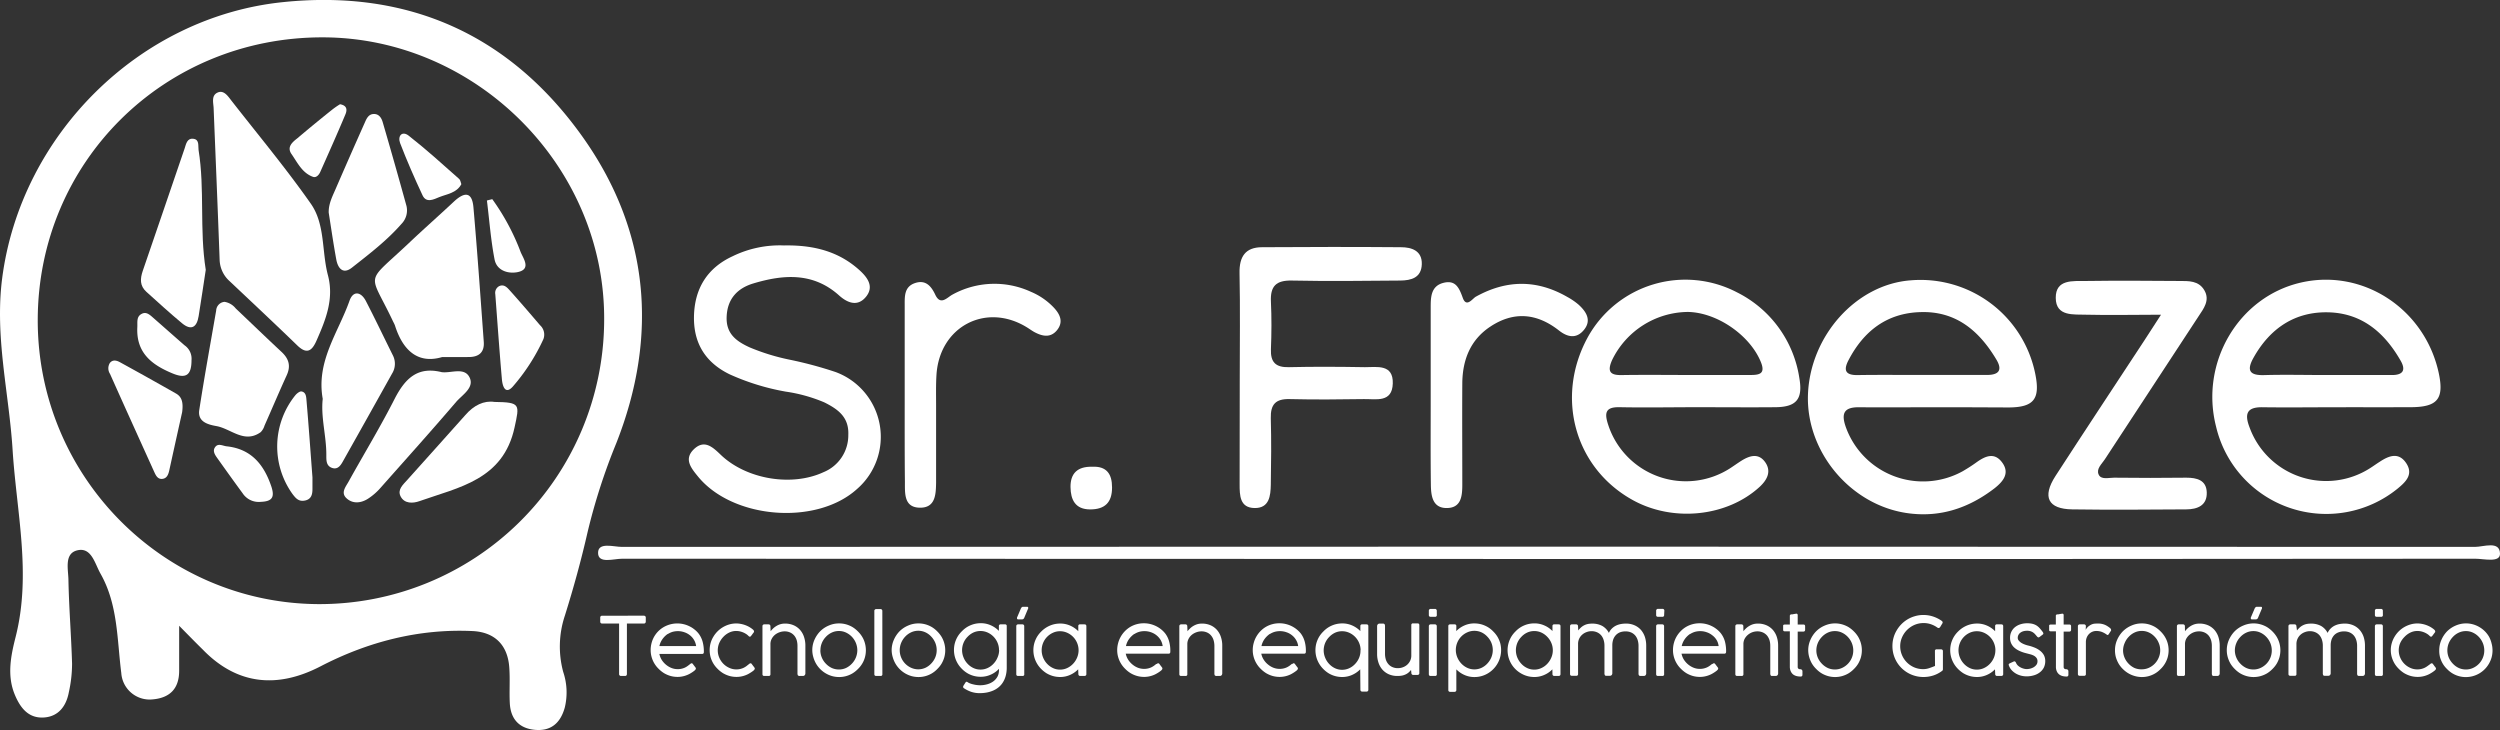 <svg xmlns="http://www.w3.org/2000/svg" viewBox="0 0 578.95 169.05"><rect x="0" y="0" width="578.95" height="169.05" fill="#333333" stroke="none"/><defs><style>.cls-1{fill:#fff;}</style></defs><g id="Capa_2" data-name="Capa 2"><g id="Capa_1-2" data-name="Capa 1"><path class="cls-1" d="M41.49,144.92c0,4.4,0,7.41,0,10.42,0,4.11-2.13,6.27-6.11,6.62a6.58,6.58,0,0,1-7.29-6.08c-1-7.83-.76-15.9-4.83-23.06-1.31-2.31-2.08-6.2-5.41-5.36-3.07.79-2,4.52-2,7,.13,6.44.66,12.88.84,19.32a30.8,30.8,0,0,1-.75,6.54c-.59,3.15-2.35,5.58-5.69,5.83-3.58.27-5.5-2.12-6.8-5.22-1.91-4.53-.9-9.2.17-13.44,3.69-14.57.21-28.86-.7-43.27C2.1,91-1.26,78,.51,64.39,4.83,31.25,32.25,3.91,65.55.49c29-3,52.41,7.54,69.18,30.94,15.65,21.85,17.84,46.19,8,71.18a140.58,140.58,0,0,0-6.62,20.46c-1.5,6.6-3.29,13.1-5.31,19.54a22.58,22.58,0,0,0-.37,13,14.84,14.84,0,0,1,.36,8.25c-1,3.59-3.22,5.56-7.08,5.14-3.63-.4-5.47-2.63-5.65-6.18-.14-2.78.09-5.59-.13-8.36-.4-5.14-3.4-8.08-8.52-8.32-12.48-.57-24.27,2.51-35.2,8.18-10,5.18-19.29,4.28-27.19-3.83C45.5,149,44,147.47,41.49,144.92ZM8.74,74.09c-.05,36.2,29.07,65.56,64.88,65.81a65.92,65.92,0,0,0,66.29-65.5c.39-35.72-29.56-65.69-65.13-65.75C38,8.58,8.8,37.5,8.74,74.09Z"></path><path class="cls-1" d="M393.15,94.3c-6,0-12,.12-18,0-3.31-.09-3.65,1.23-2.75,4a18.92,18.92,0,0,0,28.31,10.11c.86-.56,1.69-1.16,2.56-1.71,1.89-1.18,3.94-1.84,5.48.29s.52,4.13-1.28,5.78c-7.52,6.88-19.92,8.2-29.26,3.09-13.49-7.39-18.09-23.79-10.57-37.66a25.83,25.83,0,0,1,34.61-10.5,26.61,26.61,0,0,1,14.45,19.9c.82,4.77-.63,6.63-5.44,6.7C405.19,94.36,399.17,94.3,393.15,94.3ZM390,86.84c5.13,0,10.25,0,15.38,0,2.1,0,3.5-.29,2.4-3-2.5-6.17-10.09-11.47-16.89-11.6a19.71,19.71,0,0,0-17.56,11.14c-1.08,2.46-.66,3.53,2.16,3.48C380.33,86.78,385.16,86.83,390,86.84Z"></path><path class="cls-1" d="M448.4,94.31c-6,0-12,.06-18,0-3.41,0-4,1.48-3,4.44a19,19,0,0,0,27.1,10.39,38.42,38.42,0,0,0,3.32-2.15c2-1.41,4.06-2.26,5.8.06,1.89,2.51.29,4.42-1.69,6-5.95,4.59-12.61,6.85-20.16,5.79-13.22-1.84-23.58-14.22-23.08-27.5.52-13.63,11.19-25.49,23.79-26.42a27.1,27.1,0,0,1,28.87,21.78c1.14,5.71-.36,7.62-6.15,7.66C459.55,94.34,454,94.3,448.4,94.31Zm-3.25-7.48c5,0,10,0,15,0,2.74,0,3.59-1.12,2.23-3.46C458.4,76.65,453,72,444.72,72.28c-7.76.23-13.11,4.37-16.63,11.11-1.24,2.36-.74,3.52,2.12,3.47C435.19,86.78,440.17,86.84,445.15,86.83Z"></path><path class="cls-1" d="M541.57,94.31c-5.86,0-11.73.08-17.6,0-3.75-.07-4.2,1.62-3,4.71a18.87,18.87,0,0,0,27.92,9.38c.74-.47,1.47-1,2.2-1.46,2.13-1.41,4.4-2.3,6.14.32s-.14,4.37-2,5.9A26.21,26.21,0,0,1,513.2,98.8c-3.78-14.78,5.14-30,19.59-33.35s28.85,6.14,32,21.06c1.22,5.87-.32,7.75-6.44,7.79C552.73,94.32,547.15,94.3,541.57,94.31Zm-3-7.46v0c5.13,0,10.25,0,15.38,0,2.45,0,3.28-1.06,2-3.3-3.7-6.48-8.91-11-16.67-11.22S525.69,76,521.86,82.86c-1.75,3.13-.7,4.13,2.65,4C529.19,86.73,533.88,86.85,538.57,86.85Z"></path><path class="cls-1" d="M358.2,129.45q-107.05,0-214.12-.06c-2,0-5.57,1.23-5.58-1.35s3.58-1.39,5.52-1.39q214.56-.11,429.13,0c2,0,5.73-1.49,5.8,1.55.06,2.19-3.72,1.19-5.74,1.19Q465.71,129.49,358.2,129.45Z"></path><path class="cls-1" d="M181.54,56.84c6.92-.13,12.76,1.39,17.59,5.81,1.84,1.69,3.32,3.78,1.39,6.11s-4.27,1.39-6.18-.32c-6-5.41-12.9-4.9-19.89-2.8-3.6,1.08-6,3.5-6.17,7.66-.19,4,2.25,5.74,5.36,7.16a49.61,49.61,0,0,0,9.24,2.84,91.12,91.12,0,0,1,10.61,2.85,16,16,0,0,1,4.93,27.14c-9.43,8.48-28.81,6.91-36.83-3-1.52-1.87-3.22-3.91-1-6.16,2.49-2.49,4.45-.6,6.35,1.22,5.9,5.63,16.38,7.42,23.76,4a9.21,9.21,0,0,0,5.75-8.61c.19-4.2-2.45-6-5.58-7.57A36,36,0,0,0,182,90.7a54.3,54.3,0,0,1-13-4c-5.65-2.74-8.39-7.23-8.29-13.36.11-6.42,3-11.25,8.95-14A24.89,24.89,0,0,1,181.54,56.84Z"></path><path class="cls-1" d="M287.1,87.92c0-8.23.12-16.45-.05-24.67-.08-3.83,1.37-6,5.23-6,10.72-.07,21.44-.09,32.15,0,2.44,0,4.92.78,4.83,3.93s-2.46,3.77-5,3.79c-8.37.07-16.74.18-25.11,0-3.66-.07-5,1.31-4.83,4.91s.15,7.34,0,11c-.11,3,1.09,4.22,4.15,4.15,5.87-.14,11.74-.1,17.62,0,2.81,0,6.58-.76,6.45,3.77s-3.89,3.57-6.69,3.62c-5.73.09-11.46.14-17.18,0-3.26-.09-4.46,1.23-4.38,4.42.14,5.14.09,10.28,0,15.42-.05,2.55-.33,5.44-3.76,5.39s-3.46-2.94-3.46-5.52Z"></path><path class="cls-1" d="M500.45,72.88c-6.26,0-11.78.14-17.28,0-2.92-.11-7.07.5-7.1-3.89s4-3.88,7-3.92c7.19-.1,14.38-.06,21.57,0,2.2,0,4.54-.11,5.86,2.18s-.16,4.19-1.36,6q-10.86,16.56-21.71,33.13c-.7,1.07-2,2.16-1.44,3.48s2.36.75,3.59.76c5.58.08,11.16.06,16.73,0,2.43,0,4.63.55,4.73,3.39.11,3.06-2.17,3.94-4.75,3.95-8.8.06-17.61.13-26.41,0-5.61-.08-7-2.88-3.88-7.72,6.78-10.46,13.67-20.86,20.51-31.28C497.71,77.15,498.87,75.33,500.45,72.88Z"></path><path class="cls-1" d="M331.32,91.53c0-6.74,0-13.49,0-20.24,0-2.36,0-5,2.88-5.77s3.71,1.13,4.55,3.46,2.24.18,3-.26c7.18-4,14.26-4,21.34.12a14.89,14.89,0,0,1,2.52,1.75c1.75,1.61,3,3.57,1.23,5.77s-3.87,1.71-5.81.18c-5.09-4-10.43-4.51-15.86-.93-4.69,3.08-6.5,7.78-6.53,13.22-.05,7.78,0,15.55,0,23.33,0,2.6-.19,5.45-3.56,5.49s-3.69-2.89-3.72-5.43C331.27,105.32,331.33,98.43,331.32,91.53Z"></path><path class="cls-1" d="M209.51,91.9c0-7,0-14.08,0-21.12,0-2.06-.15-4.33,2.31-5.2s3.79.58,4.77,2.67c1.21,2.58,2.73.66,3.93,0a20.17,20.17,0,0,1,18.23-.67,15.51,15.51,0,0,1,5.38,3.75c1.42,1.55,2.14,3.28.67,5.11s-3.34,1.47-5.17.51c-.64-.34-1.23-.79-1.86-1.17-9.45-5.79-20.19-.17-20.9,11-.15,2.34-.09,4.69-.09,7,0,6,0,12,0,18-.05,2.65-.11,5.86-3.79,5.79s-3.42-3.32-3.43-6C209.49,105.1,209.51,98.5,209.51,91.9Z"></path><path class="cls-1" d="M252.94,108.09c3.25-.16,4.6,1.58,4.59,4.81,0,3.45-1.65,5.08-5.09,5.07s-4.49-2.25-4.53-5.16C247.87,109.59,249.56,108,252.94,108.09Z"></path><path class="cls-1" d="M49.47,25c-.07-1.27-.55-2.87.89-3.55s2.4.78,3.15,1.75c6.24,8,12.71,15.75,18.49,24,3.33,4.77,2.48,11,3.94,16.53s-.52,10.34-2.66,15.19c-1.09,2.48-2.32,3.16-4.51,1-5.16-5-10.4-9.9-15.62-14.83a6.89,6.89,0,0,1-2.29-5C50.43,48.37,49.94,36.67,49.47,25Z"></path><path class="cls-1" d="M102.39,82.69c-5.56,1.65-9.09-1.48-10.93-7.33a6.48,6.48,0,0,0-.38-.8c-5.64-12-6.79-8.43,3.62-18.28,3.41-3.23,6.94-6.34,10.37-9.55,2.33-2.19,4.24-2.55,4.57,1.3.91,10.37,1.63,20.75,2.39,31.13.18,2.41-1.11,3.51-3.43,3.52C106.84,82.7,105.07,82.69,102.39,82.69Z"></path><path class="cls-1" d="M52,69.9a4.17,4.17,0,0,1,2.59,1.53c3.51,3.33,7,6.7,10.54,10,1.74,1.59,2.28,3.26,1.27,5.47-1.77,3.87-3.42,7.79-5.15,11.68a3.6,3.6,0,0,1-.88,1.5c-3.79,2.71-6.84-.78-10.22-1.4-1.89-.34-4.45-.94-4-3.75,1.18-7.68,2.58-15.32,3.91-23A2.12,2.12,0,0,1,52,69.9Z"></path><path class="cls-1" d="M74.74,92.37c-1.57-8.69,3.6-15.36,6.2-22.72.85-2.41,2.66-2.11,3.79.06,2.16,4.17,4.17,8.41,6.27,12.62a4.29,4.29,0,0,1-.22,4.21q-5.57,10-11.2,20c-.55,1-1.22,2.3-2.65,1.83s-1.36-1.81-1.36-3C75.59,100.93,74.26,96.62,74.74,92.37Z"></path><path class="cls-1" d="M76.12,49.23c-.05-2.18,1-4,1.78-5.88q3.24-7.47,6.55-14.89c.41-.93.84-2,2.06-2.06s1.83.9,2.11,1.87Q91.46,38,94.14,47.72A4.46,4.46,0,0,1,93,51.82c-3.39,3.88-7.48,7-11.51,10.17-2.06,1.62-3.25.14-3.62-1.93C77.21,56.47,76.69,52.84,76.12,49.23Z"></path><path class="cls-1" d="M47.65,62.49C47.12,66,46.58,69.6,46,73.21c-.41,2.57-1.7,3.44-3.87,1.63-2.81-2.34-5.52-4.81-8.24-7.27-1.52-1.37-1.46-3-.83-4.84,3.25-9.42,6.44-18.86,9.67-28.28.36-1.06.56-2.55,2.13-2.3,1.33.22,1,1.6,1.12,2.56C47.46,43.87,46.16,53.17,47.65,62.49Z"></path><path class="cls-1" d="M102.27,86.18c2.15.3,5.22-1.22,6.45,1.18s-1.67,4.07-3.1,5.73C99.9,99.78,94,106.34,88.18,112.91a13.82,13.82,0,0,1-3,2.61c-1.59,1-3.47,1.21-4.92-.12s-.14-2.72.54-4c3.56-6.41,7.38-12.69,10.69-19.23C93.86,87.65,96.72,84.8,102.27,86.18Z"></path><path class="cls-1" d="M114.51,93.08c6.07.08,5.81.55,4.66,5.87-2.62,12.17-12.88,13.87-22.08,17.12-1.41.5-3.43.64-4.32-1.12-.8-1.58.59-2.72,1.53-3.79,4.46-5,9-10,13.43-15C109.72,93.84,112.08,92.71,114.51,93.08Z"></path><path class="cls-1" d="M42.18,95.46c-.87,3.89-1.94,8.73-3,13.56-.2.85-.53,1.77-1.58,1.88s-1.49-.75-1.86-1.56c-3.43-7.58-6.87-15.15-10.26-22.75a2.35,2.35,0,0,1-.06-2.5c.66-.88,1.59-.63,2.37-.2q6.53,3.58,13,7.26C42,91.86,42.51,93,42.18,95.46Z"></path><path class="cls-1" d="M114.7,68.13a1.78,1.78,0,0,1,.85-1.84c1.19-.59,1.94.34,2.6,1.07,2.34,2.61,4.62,5.27,6.9,7.94a2.94,2.94,0,0,1,.79,3.24,45.7,45.7,0,0,1-7.1,11c-1.81,2-2.39-.31-2.51-1.72C115.67,81.43,115.22,75,114.7,68.13Z"></path><path class="cls-1" d="M72.36,110.56c0,.63,0,1.66,0,2.68,0,1.22-.24,2.36-1.71,2.67s-2.14-.5-2.9-1.49a18.86,18.86,0,0,1,.68-22.93c.34-.4,1-.9,1.37-.84,1.09.17,1.11,1.28,1.18,2.08C71.48,98.54,71.89,104.35,72.36,110.56Z"></path><path class="cls-1" d="M44.35,83.41c0,3.56-1.33,4.38-4.55,3-4.78-2-8.28-4.8-8-10.61.07-1.18-.26-2.45,1-3.11,1.09-.59,1.92.24,2.69.91,2.42,2.12,4.82,4.25,7.24,6.36A3.77,3.77,0,0,1,44.35,83.41Z"></path><path class="cls-1" d="M106.84,42.65c-1.1,2.06-3.3,2.27-5.12,3-1.28.53-3,1.44-3.87-.42-1.87-4-3.62-8-5.19-12.08-.62-1.64.43-2.95,2-1.72,4,3.13,7.81,6.59,11.66,10C106.62,41.67,106.67,42.2,106.84,42.65Z"></path><path class="cls-1" d="M78.74,24.14c1.74.3,1.65,1.41,1.24,2.37C78.1,31,76.13,35.4,74.16,39.83c-.3.68-.94,1.4-1.69,1.12-2.52-.91-3.6-3.33-5-5.33C66.39,34,67.74,32.9,68.89,32q4-3.39,8.17-6.71A18.3,18.3,0,0,1,78.74,24.14Z"></path><path class="cls-1" d="M60.33,116.22a4.45,4.45,0,0,1-4.15-2c-2-2.72-3.94-5.43-5.88-8.16-.51-.71-1.08-1.58-.55-2.41.71-1.14,1.79-.39,2.76-.29,5.69.61,8.62,4.25,10.32,9.28C63.68,115.2,63,116.13,60.33,116.22Z"></path><path class="cls-1" d="M114,46.12a52.27,52.27,0,0,1,6.53,12.14c.56,1.48,2.51,3.92-.37,4.69-2.08.55-5.08-.05-5.63-2.88-.87-4.49-1.2-9.09-1.77-13.64Z"></path><path class="cls-1" d="M149.09,142.58a.48.48,0,0,1,.31.1.4.4,0,0,1,.15.31v.95a.46.46,0,0,1-.11.32.4.4,0,0,1-.35.14h-3.91v11.71a.48.48,0,0,1-.11.3.39.39,0,0,1-.32.13h-.95a.44.44,0,0,1-.3-.12.4.4,0,0,1-.13-.31V144.4h-3.93a.45.45,0,0,1-.31-.11.43.43,0,0,1-.13-.35V143a.35.35,0,0,1,.13-.3.41.41,0,0,1,.31-.11Z"></path><path class="cls-1" d="M159.79,153.8l.19-.14a.36.36,0,0,1,.2-.06.33.33,0,0,1,.27.17l.31.41.19.25.11.15a.42.42,0,0,1,.08.12.32.32,0,0,1,0,.14.42.42,0,0,1-.08.22,1.82,1.82,0,0,1-.28.28,7.76,7.76,0,0,1-.84.57,5.22,5.22,0,0,1-.92.45,5.59,5.59,0,0,1-1,.29,5.75,5.75,0,0,1-1.12.11,6.21,6.21,0,0,1-1.62-.22,6.39,6.39,0,0,1-1.47-.63,6.66,6.66,0,0,1-1.26-1,5.94,5.94,0,0,1-1-1.25,6,6,0,0,1-.64-1.47,5.89,5.89,0,0,1-.23-1.63,6.36,6.36,0,0,1,.21-1.64,6,6,0,0,1,2.79-3.69,6.43,6.43,0,0,1,1.5-.63,6.29,6.29,0,0,1,1.7-.22,6.08,6.08,0,0,1,1.4.16,6.18,6.18,0,0,1,1.33.47,5.75,5.75,0,0,1,1.2.75,5.48,5.48,0,0,1,1,1,5.54,5.54,0,0,1,.9,1.84A8.61,8.61,0,0,1,163,151c0,.29-.14.44-.41.44H152.7a4.21,4.21,0,0,0,.55,1.39,4.94,4.94,0,0,0,1,1.12,4.64,4.64,0,0,0,1.25.74,3.85,3.85,0,0,0,1.42.27,3.93,3.93,0,0,0,.94-.1,4.24,4.24,0,0,0,.76-.26,3.9,3.9,0,0,0,.63-.38c.2-.14.38-.29.57-.44Zm-5.15-7a4.88,4.88,0,0,0-1.23,1.21,4.32,4.32,0,0,0-.71,1.61h8.51a3.75,3.75,0,0,0-.49-1.42,3.83,3.83,0,0,0-.95-1.09,4.19,4.19,0,0,0-1.3-.7,4.4,4.4,0,0,0-1.49-.25,4.57,4.57,0,0,0-1.21.16A4.47,4.47,0,0,0,154.64,146.84Z"></path><path class="cls-1" d="M173.41,153.82l.15-.12a.38.38,0,0,1,.17-.08.25.25,0,0,1,.17,0,.32.32,0,0,1,.19.15c.12.17.23.3.3.41l.2.25a1.49,1.49,0,0,0,.11.15,1.09,1.09,0,0,1,.08.15.25.25,0,0,1,0,.17.46.46,0,0,1-.1.2,1.34,1.34,0,0,1-.24.24,7.88,7.88,0,0,1-.85.57,5.13,5.13,0,0,1-.91.45,5.59,5.59,0,0,1-1,.29,5.85,5.85,0,0,1-1.13.11,6.21,6.21,0,0,1-1.62-.22,6.39,6.39,0,0,1-1.47-.63,6.66,6.66,0,0,1-1.26-1,6.29,6.29,0,0,1-1-1.25,6,6,0,0,1-.64-1.47,6.15,6.15,0,0,1,0-3.26,5.7,5.7,0,0,1,.64-1.47,6.3,6.3,0,0,1,2.24-2.23,6.39,6.39,0,0,1,1.47-.63,5.81,5.81,0,0,1,1.62-.22,5.33,5.33,0,0,1,1,.1,6.31,6.31,0,0,1,1.92.68,6.42,6.42,0,0,1,.77.51l.15.13a.71.71,0,0,1,.15.15.5.5,0,0,1,.08.2.34.34,0,0,1,0,.23l-.68.91c-.17.21-.35.21-.57,0a3,3,0,0,0-.58-.48,4.75,4.75,0,0,0-.71-.37,5,5,0,0,0-.78-.24,4.32,4.32,0,0,0-.79-.08,3.7,3.7,0,0,0-1.6.36,4.55,4.55,0,0,0-1.37,1,4.84,4.84,0,0,0-.95,1.42,4.3,4.3,0,0,0,0,3.4,4.58,4.58,0,0,0,.94,1.41,4.49,4.49,0,0,0,1.37.95,3.81,3.81,0,0,0,1.61.36,3.87,3.87,0,0,0,.94-.1,4,4,0,0,0,.76-.26,4.5,4.5,0,0,0,.64-.38Z"></path><path class="cls-1" d="M178.46,146.18a7.07,7.07,0,0,1,.59-.65,4.64,4.64,0,0,1,.74-.56,4.2,4.2,0,0,1,.91-.41,3.84,3.84,0,0,1,1.12-.15,4.86,4.86,0,0,1,2,.4,4.29,4.29,0,0,1,1.48,1.09,4.58,4.58,0,0,1,.9,1.62,6.21,6.21,0,0,1,.31,2v6.38a.65.65,0,0,1-.17.48.57.57,0,0,1-.42.16h-.69a.56.56,0,0,1-.45-.14.91.91,0,0,1-.1-.47v-6.41a4.68,4.68,0,0,0-.15-1.16,3.15,3.15,0,0,0-.51-1.06,2.68,2.68,0,0,0-.94-.78,3.06,3.06,0,0,0-1.43-.31,3.66,3.66,0,0,0-2.15.77,3,3,0,0,0-.77.93,2.52,2.52,0,0,0-.31,1.27v6.95a.37.37,0,0,1-.41.41h-1c-.3,0-.44-.14-.44-.41V145a.41.41,0,0,1,.12-.3.44.44,0,0,1,.29-.11h1a.41.41,0,0,1,.31.12.4.4,0,0,1,.12.29Z"></path><path class="cls-1" d="M188.11,150.59a5.89,5.89,0,0,1,.49-2.4,6.67,6.67,0,0,1,1.34-2,6.18,6.18,0,0,1,2-1.33,5.83,5.83,0,0,1,2.38-.49,5.94,5.94,0,0,1,1.63.22,6.39,6.39,0,0,1,1.47.63,6.54,6.54,0,0,1,1.25,1,6.22,6.22,0,0,1,1,1.26,5.55,5.55,0,0,1,.63,1.48,6.15,6.15,0,0,1,0,3.26,5.63,5.63,0,0,1-.63,1.47,5.9,5.9,0,0,1-1,1.25,6.16,6.16,0,0,1-1.25,1,6,6,0,0,1-3.1.85,6.21,6.21,0,0,1-1.62-.22,6,6,0,0,1-1.47-.63,6.24,6.24,0,0,1-2.23-2.22,6.39,6.39,0,0,1-.63-1.47A5.88,5.88,0,0,1,188.11,150.59Zm1.87,0a4.22,4.22,0,0,0,.34,1.69,4.42,4.42,0,0,0,.92,1.4,4.53,4.53,0,0,0,1.36,1,4,4,0,0,0,1.68.36,3.9,3.9,0,0,0,1.66-.36,4.61,4.61,0,0,0,1.35-1,4.52,4.52,0,0,0,1.25-3.09,4.56,4.56,0,0,0-2.6-4.09,3.77,3.77,0,0,0-1.66-.37,3.82,3.82,0,0,0-1.68.37,4.42,4.42,0,0,0-1.36,1,4.51,4.51,0,0,0-.92,1.42A4.29,4.29,0,0,0,190,150.59Z"></path><path class="cls-1" d="M204.34,156.13a.37.37,0,0,1-.41.41h-1c-.3,0-.45-.14-.45-.41V141.47a.35.35,0,0,1,.13-.3.4.4,0,0,1,.29-.12h1a.41.41,0,0,1,.31.12.42.42,0,0,1,.12.3Z"></path><path class="cls-1" d="M206.49,150.59a5.9,5.9,0,0,1,.5-2.4,6.64,6.64,0,0,1,1.33-2,6.3,6.3,0,0,1,2-1.33,5.83,5.83,0,0,1,2.38-.49,5.94,5.94,0,0,1,1.63.22,6.39,6.39,0,0,1,1.47.63,6.24,6.24,0,0,1,1.25,1,6.66,6.66,0,0,1,1,1.26,6.13,6.13,0,0,1,.63,4.74,6.39,6.39,0,0,1-.63,1.47,6.29,6.29,0,0,1-1,1.25,5.9,5.9,0,0,1-1.25,1,6,6,0,0,1-3.1.85,6.33,6.33,0,0,1-1.62-.22,6.39,6.39,0,0,1-1.47-.63,6.32,6.32,0,0,1-2.22-2.22,6.39,6.39,0,0,1-.63-1.47A5.89,5.89,0,0,1,206.49,150.59Zm1.87,0a4.4,4.4,0,0,0,.34,1.69,4.45,4.45,0,0,0,2.29,2.36,4,4,0,0,0,3.33,0,4.36,4.36,0,0,0,1.35-1,4.6,4.6,0,0,0,.92-1.4,4.39,4.39,0,0,0,.33-1.69,4.46,4.46,0,0,0-.33-1.69,4.69,4.69,0,0,0-.92-1.42,4.26,4.26,0,0,0-1.35-1,3.93,3.93,0,0,0-3.33,0,4.46,4.46,0,0,0-1.37,1,4.69,4.69,0,0,0-.92,1.42A4.47,4.47,0,0,0,208.36,150.59Z"></path><path class="cls-1" d="M231.35,154.88a5.68,5.68,0,0,1-1.9,1.35,5.61,5.61,0,0,1-2.36.5,6,6,0,0,1-3.1-.85,6.59,6.59,0,0,1-1.25-1,6.21,6.21,0,0,1-1.6-2.73,6.15,6.15,0,0,1,0-3.26,6.39,6.39,0,0,1,.63-1.47,6.24,6.24,0,0,1,1-1.25,6.16,6.16,0,0,1,1.25-1,6.39,6.39,0,0,1,1.47-.63,6.23,6.23,0,0,1,1.63-.22,5.64,5.64,0,0,1,2.32.48,6,6,0,0,1,1.88,1.3V145a.37.37,0,0,1,.41-.41h1.07a.35.35,0,0,1,.34.4v9.6a7.26,7.26,0,0,1-.24,1.94,5.48,5.48,0,0,1-.66,1.51,4.57,4.57,0,0,1-1,1.13,5.38,5.38,0,0,1-1.28.77,7.24,7.24,0,0,1-1.48.44,9.54,9.54,0,0,1-1.61.14,6.16,6.16,0,0,1-2-.32,7.33,7.33,0,0,1-1.61-.8.44.44,0,0,1-.15-.12.29.29,0,0,1-.06-.19V159a.31.31,0,0,1,0-.09l.51-.82a.69.69,0,0,1,.14-.15.18.18,0,0,1,.13-.06.4.4,0,0,1,.23.08,2.15,2.15,0,0,0,.57.3,4.6,4.6,0,0,0,.77.23,5.76,5.76,0,0,0,.81.15,6.71,6.71,0,0,0,.72.05,5.87,5.87,0,0,0,1.77-.25,4.28,4.28,0,0,0,1.4-.7,3.37,3.37,0,0,0,.91-1.08,3.06,3.06,0,0,0,.33-1.42Zm0-4.34a4.25,4.25,0,0,0-.34-1.69,4.48,4.48,0,0,0-2.28-2.36,4,4,0,0,0-1.67-.36,3.9,3.9,0,0,0-1.66.36,4.48,4.48,0,0,0-1.35,1,4.4,4.4,0,0,0-.91,4.77,4.53,4.53,0,0,0,.91,1.43,4.38,4.38,0,0,0,1.35,1,3.77,3.77,0,0,0,1.66.37,3.84,3.84,0,0,0,1.67-.37,4.3,4.3,0,0,0,1.36-1,4.56,4.56,0,0,0,.92-1.43A4.24,4.24,0,0,0,231.38,150.54Z"></path><path class="cls-1" d="M237.2,156.13a.36.36,0,0,1-.41.41h-1c-.29,0-.44-.14-.44-.41V145a.41.41,0,0,1,.12-.3.44.44,0,0,1,.29-.11h1a.4.4,0,0,1,.43.41Zm0-13.08a.56.56,0,0,1-.5.39h-.87a.33.33,0,0,1-.25-.07.25.25,0,0,1-.06-.19c0-.05,0-.09,0-.15a.48.48,0,0,1,.08-.19l.82-1.93a1.16,1.16,0,0,1,.22-.3.46.46,0,0,1,.29-.09h.93c.16,0,.25.07.25.2s0,.11,0,.16a.6.6,0,0,1-.08.19Z"></path><path class="cls-1" d="M249.68,155a5.87,5.87,0,0,1-1.88,1.3,5.6,5.6,0,0,1-2.32.48,6.21,6.21,0,0,1-1.62-.22,6.28,6.28,0,0,1-1.48-.63,6.92,6.92,0,0,1-1.25-1,6.21,6.21,0,0,1-1.6-2.73,6.15,6.15,0,0,1,0-3.26,6.39,6.39,0,0,1,.63-1.47,6.24,6.24,0,0,1,1-1.25,6.25,6.25,0,0,1,2.72-1.6,6.23,6.23,0,0,1,1.63-.22,5.6,5.6,0,0,1,2.32.48,5.87,5.87,0,0,1,1.88,1.3V145a.37.37,0,0,1,.42-.41h1c.3,0,.45.14.45.41v11.13a.38.38,0,0,1-.13.3.44.44,0,0,1-.29.11h-1a.41.41,0,0,1-.31-.12.4.4,0,0,1-.12-.29Zm.1-4.41a4.43,4.43,0,0,0-.34-1.69,4.45,4.45,0,0,0-2.29-2.36,4,4,0,0,0-1.67-.36,3.83,3.83,0,0,0-1.65.36,4.42,4.42,0,0,0-2.27,2.36,4.47,4.47,0,0,0,0,3.37,4.71,4.71,0,0,0,.91,1.43,4.42,4.42,0,0,0,1.36,1,3.69,3.69,0,0,0,1.65.37,3.81,3.81,0,0,0,1.67-.37,4.46,4.46,0,0,0,1.37-1,4.74,4.74,0,0,0,.92-1.43A4.42,4.42,0,0,0,249.78,150.54Z"></path><path class="cls-1" d="M267.84,153.8l.18-.14a.41.41,0,0,1,.2-.06.35.35,0,0,1,.28.17c.12.17.23.3.3.41l.2.25a1.49,1.49,0,0,0,.11.15.37.37,0,0,1,.07.12.32.32,0,0,1,0,.14.35.35,0,0,1-.08.22,1.21,1.21,0,0,1-.28.28,6.19,6.19,0,0,1-.84.57,5.13,5.13,0,0,1-.91.45,5.59,5.59,0,0,1-1,.29,5.85,5.85,0,0,1-1.13.11,6.13,6.13,0,0,1-1.61-.22,6.28,6.28,0,0,1-1.48-.63,6.66,6.66,0,0,1-1.26-1,6.29,6.29,0,0,1-1-1.25,6,6,0,0,1-.64-1.47,5.89,5.89,0,0,1-.23-1.63,6.36,6.36,0,0,1,.22-1.64,6.25,6.25,0,0,1,1.54-2.73,6.2,6.2,0,0,1,1.25-1,6.16,6.16,0,0,1,3.19-.85,6,6,0,0,1,1.4.16,6.42,6.42,0,0,1,2.54,1.22,6.17,6.17,0,0,1,1,1,5.52,5.52,0,0,1,.89,1.84,7.91,7.91,0,0,1,.27,2.38c0,.29-.13.44-.41.44h-9.91a4.23,4.23,0,0,0,.56,1.39,4.94,4.94,0,0,0,1,1.12,4.58,4.58,0,0,0,1.24.74,4.08,4.08,0,0,0,2.36.17,4,4,0,0,0,.76-.26,4.5,4.5,0,0,0,.64-.38l.56-.44Zm-5.15-7a5.09,5.09,0,0,0-1.24,1.21,4.3,4.3,0,0,0-.7,1.61h8.5a3.73,3.73,0,0,0-.48-1.42,4.17,4.17,0,0,0-2.25-1.79,4.44,4.44,0,0,0-1.49-.25,4.52,4.52,0,0,0-1.21.16A4.18,4.18,0,0,0,262.69,146.84Z"></path><path class="cls-1" d="M275,146.18a7.22,7.22,0,0,1,.6-.65,4.15,4.15,0,0,1,.73-.56,4.43,4.43,0,0,1,.91-.41,3.89,3.89,0,0,1,1.12-.15,4.86,4.86,0,0,1,2,.4,4.29,4.29,0,0,1,1.48,1.09,4.58,4.58,0,0,1,.9,1.62,6.21,6.21,0,0,1,.31,2v6.38a.69.69,0,0,1-.16.48.57.57,0,0,1-.42.16h-.7a.56.56,0,0,1-.45-.14.93.93,0,0,1-.09-.47v-6.41a4.7,4.7,0,0,0-.16-1.16,3,3,0,0,0-.51-1.06,2.56,2.56,0,0,0-.93-.78,3.11,3.11,0,0,0-1.43-.31,3.43,3.43,0,0,0-1.11.2,3.57,3.57,0,0,0-1.05.57,3,3,0,0,0-.77.93,2.62,2.62,0,0,0-.31,1.27v6.95a.36.36,0,0,1-.41.41h-1c-.29,0-.44-.14-.44-.41V145a.41.41,0,0,1,.12-.3.44.44,0,0,1,.29-.11h1a.4.4,0,0,1,.43.41Z"></path><path class="cls-1" d="M299.22,153.8l.18-.14a.39.39,0,0,1,.2-.06.35.35,0,0,1,.28.17l.3.41.19.25.12.15a.75.75,0,0,1,.07.12.32.32,0,0,1,0,.14.42.42,0,0,1-.08.22,1.21,1.21,0,0,1-.28.28,7.76,7.76,0,0,1-.84.57,5.13,5.13,0,0,1-.91.45,5.47,5.47,0,0,1-1,.29,5.67,5.67,0,0,1-1.12.11,6.21,6.21,0,0,1-1.62-.22,6.39,6.39,0,0,1-1.47-.63,6.66,6.66,0,0,1-1.26-1,5.94,5.94,0,0,1-1-1.25,6,6,0,0,1-.64-1.47,5.89,5.89,0,0,1-.23-1.63,6,6,0,0,1,.22-1.64,6.25,6.25,0,0,1,1.54-2.73,6.2,6.2,0,0,1,1.25-1,6.16,6.16,0,0,1,3.19-.85,6,6,0,0,1,1.4.16,6.42,6.42,0,0,1,2.54,1.22,6.17,6.17,0,0,1,1,1,5.52,5.52,0,0,1,.89,1.84,7.91,7.91,0,0,1,.27,2.38c0,.29-.13.44-.41.44h-9.91a4,4,0,0,0,.56,1.39,4.49,4.49,0,0,0,1,1.12,4.58,4.58,0,0,0,1.24.74,4.08,4.08,0,0,0,2.36.17,4,4,0,0,0,.76-.26,4.5,4.5,0,0,0,.64-.38l.56-.44Zm-5.16-7a5.23,5.23,0,0,0-1.23,1.21,4.3,4.3,0,0,0-.7,1.61h8.5a3.58,3.58,0,0,0-.49-1.42,3.83,3.83,0,0,0-.95-1.09,4,4,0,0,0-1.29-.7,4.44,4.44,0,0,0-1.49-.25,4.52,4.52,0,0,0-1.21.16A4.38,4.38,0,0,0,294.06,146.84Z"></path><path class="cls-1" d="M315,155a6,6,0,0,1-1.88,1.3,5.64,5.64,0,0,1-2.32.48,6,6,0,0,1-3.1-.85,6.59,6.59,0,0,1-1.25-1,6.21,6.21,0,0,1-1.6-2.73,6.15,6.15,0,0,1,0-3.26,6.39,6.39,0,0,1,.63-1.47,6.24,6.24,0,0,1,1-1.25,6.16,6.16,0,0,1,1.25-1,6.39,6.39,0,0,1,1.47-.63,6.23,6.23,0,0,1,1.63-.22,5.64,5.64,0,0,1,2.32.48,6,6,0,0,1,1.88,1.3V145a.37.37,0,0,1,.41-.41h1c.3,0,.44.14.44.41v14.75a.41.41,0,0,1-.12.3.44.44,0,0,1-.29.11h-1a.41.41,0,0,1-.31-.12.4.4,0,0,1-.12-.29Zm.09-4.41a4.25,4.25,0,0,0-.34-1.69,4.48,4.48,0,0,0-2.28-2.36,4,4,0,0,0-1.67-.36,3.9,3.9,0,0,0-1.66.36,4.48,4.48,0,0,0-1.35,1,4.4,4.4,0,0,0-.91,4.77,4.53,4.53,0,0,0,.91,1.43,4.38,4.38,0,0,0,1.35,1,3.77,3.77,0,0,0,1.66.37,3.84,3.84,0,0,0,1.67-.37,4.3,4.3,0,0,0,1.36-1,4.56,4.56,0,0,0,.92-1.43A4.24,4.24,0,0,0,315.06,150.54Z"></path><path class="cls-1" d="M326.77,155.15a5.33,5.33,0,0,1-.57.59,2.85,2.85,0,0,1-.67.43,3.6,3.6,0,0,1-.84.28,5.77,5.77,0,0,1-1.09.09,4.86,4.86,0,0,1-2-.4,4.29,4.29,0,0,1-1.48-1.09,4.58,4.58,0,0,1-.9-1.62,6.21,6.21,0,0,1-.31-2v-6.38a.65.65,0,0,1,.17-.48.57.57,0,0,1,.42-.16h.69a.56.56,0,0,1,.45.14.89.89,0,0,1,.1.47v6.41a4.74,4.74,0,0,0,.15,1.16,3,3,0,0,0,.51,1.06,2.59,2.59,0,0,0,.94.78,3,3,0,0,0,1.42.3,3.15,3.15,0,0,0,1.08-.19,3.11,3.11,0,0,0,1-.57,3,3,0,0,0,.71-.92,2.77,2.77,0,0,0,.28-1.28v-7a.37.37,0,0,1,.42-.41h1c.3,0,.44.14.44.41v11.12a.41.41,0,0,1-.12.3.44.44,0,0,1-.29.11h-1a.41.41,0,0,1-.31-.12.4.4,0,0,1-.12-.29Z"></path><path class="cls-1" d="M332.74,142.43a.37.37,0,0,1-.41.41h-1c-.3,0-.44-.14-.44-.41v-1a.38.38,0,0,1,.12-.3.4.4,0,0,1,.29-.12h1a.4.4,0,0,1,.31.12.41.41,0,0,1,.12.3Zm0,13.7a.37.37,0,0,1-.41.41h-1c-.3,0-.44-.14-.44-.41V145a.41.41,0,0,1,.12-.3.44.44,0,0,1,.29-.11h1a.41.41,0,0,1,.43.41Z"></path><path class="cls-1" d="M337.24,146.15a5.87,5.87,0,0,1,1.88-1.3,5.6,5.6,0,0,1,2.32-.48,6.23,6.23,0,0,1,1.63.22,6.39,6.39,0,0,1,1.47.63,5.9,5.9,0,0,1,1.25,1,6.29,6.29,0,0,1,1,1.25,6.39,6.39,0,0,1,.63,1.47,6.28,6.28,0,0,1-2.86,7,6,6,0,0,1-3.1.85,5.6,5.6,0,0,1-2.32-.48,5.87,5.87,0,0,1-1.88-1.3v4.8a.4.4,0,0,1-.12.29.42.42,0,0,1-.32.12h-1a.46.46,0,0,1-.3-.11.41.41,0,0,1-.12-.3V145c0-.27.15-.41.44-.41h1a.37.37,0,0,1,.42.41Zm-.1,4.39a4.42,4.42,0,0,0,.34,1.68,4.74,4.74,0,0,0,.92,1.43,4.46,4.46,0,0,0,1.37,1,3.93,3.93,0,0,0,3.33,0,4.26,4.26,0,0,0,1.35-1,4.74,4.74,0,0,0,.92-1.43,4.47,4.47,0,0,0,0-3.37,4.6,4.6,0,0,0-.92-1.4,4.36,4.36,0,0,0-1.35-1,4,4,0,0,0-3.33,0,4.45,4.45,0,0,0-2.29,2.36A4.43,4.43,0,0,0,337.14,150.54Z"></path><path class="cls-1" d="M359.5,155a5.76,5.76,0,0,1-1.88,1.3,5.6,5.6,0,0,1-2.32.48,6,6,0,0,1-3.09-.85,6.17,6.17,0,0,1-2.86-7,6.39,6.39,0,0,1,.63-1.47,6.29,6.29,0,0,1,1-1.25,5.9,5.9,0,0,1,1.25-1,6.14,6.14,0,0,1,1.46-.63,6.34,6.34,0,0,1,1.63-.22,5.6,5.6,0,0,1,2.32.48,5.76,5.76,0,0,1,1.88,1.3V145a.37.37,0,0,1,.42-.41h1c.29,0,.44.14.44.41v11.13a.41.41,0,0,1-.12.3.46.46,0,0,1-.3.11h-1a.44.44,0,0,1-.32-.12.4.4,0,0,1-.12-.29Zm.1-4.41a4.25,4.25,0,0,0-.34-1.69,4.6,4.6,0,0,0-.92-1.4,4.45,4.45,0,0,0-1.37-1,3.94,3.94,0,0,0-1.66-.36,3.87,3.87,0,0,0-1.66.36,4.36,4.36,0,0,0-1.35,1,4.6,4.6,0,0,0-.92,1.4,4.47,4.47,0,0,0,0,3.37,4.74,4.74,0,0,0,.92,1.43,4.26,4.26,0,0,0,1.35,1,3.74,3.74,0,0,0,1.66.37,3.8,3.8,0,0,0,1.66-.37,4.35,4.35,0,0,0,1.37-1,4.74,4.74,0,0,0,.92-1.43A4.24,4.24,0,0,0,359.6,150.54Z"></path><path class="cls-1" d="M365.49,146a5.5,5.5,0,0,1,.56-.62,3.34,3.34,0,0,1,.67-.5,3.52,3.52,0,0,1,.84-.34,4.49,4.49,0,0,1,1.09-.12,4.75,4.75,0,0,1,2.43.55,4,4,0,0,1,1.51,1.6,3.1,3.1,0,0,1,.68-1,3.7,3.7,0,0,1,.94-.68,4.6,4.6,0,0,1,1.12-.37,6.89,6.89,0,0,1,1.21-.11,4.82,4.82,0,0,1,2,.4,4.33,4.33,0,0,1,1.49,1.09,4.91,4.91,0,0,1,.9,1.62,6.49,6.49,0,0,1,.3,2v6.38a.65.65,0,0,1-.16.48.57.57,0,0,1-.42.16H380c-.24,0-.39-.05-.45-.14a.8.8,0,0,1-.1-.47v-6.41a4.32,4.32,0,0,0-.16-1.16,3.13,3.13,0,0,0-.5-1.06,2.68,2.68,0,0,0-.94-.78,3.09,3.09,0,0,0-1.43-.3,3.47,3.47,0,0,0-1.28.22,2.64,2.64,0,0,0-.95.65,3,3,0,0,0-.6,1,4.27,4.27,0,0,0-.21,1.39v6.38a.65.65,0,0,1-.16.48.57.57,0,0,1-.42.16h-.69c-.24,0-.39,0-.45-.14a.82.82,0,0,1-.1-.47v-6.41a4.27,4.27,0,0,0-.16-1.16,3.13,3.13,0,0,0-.5-1.06,2.68,2.68,0,0,0-.94-.78,3.09,3.09,0,0,0-1.43-.31,3.17,3.17,0,0,0-1.08.2,3.11,3.11,0,0,0-1,.57,2.81,2.81,0,0,0-1,2.2v6.95a.37.37,0,0,1-.42.41h-1c-.29,0-.44-.14-.44-.41V145a.41.41,0,0,1,.12-.3.44.44,0,0,1,.29-.11h1a.44.44,0,0,1,.32.12.4.4,0,0,1,.12.29Z"></path><path class="cls-1" d="M385.38,142.43a.37.37,0,0,1-.41.41h-1c-.29,0-.44-.14-.44-.41v-1a.38.38,0,0,1,.12-.3A.4.4,0,0,1,384,141h1a.44.44,0,0,1,.32.12.44.44,0,0,1,.11.3Zm0,13.7a.37.37,0,0,1-.41.41h-1c-.29,0-.44-.14-.44-.41V145a.41.41,0,0,1,.12-.3.44.44,0,0,1,.29-.11h1a.4.4,0,0,1,.43.41Z"></path><path class="cls-1" d="M396.54,153.8l.19-.14a.36.36,0,0,1,.2-.06.35.35,0,0,1,.27.17l.31.41.19.25.11.15a.42.42,0,0,1,.08.12.32.32,0,0,1,0,.14.42.42,0,0,1-.08.22,1.82,1.82,0,0,1-.28.28,7.76,7.76,0,0,1-.84.57,5.22,5.22,0,0,1-.92.45,5.59,5.59,0,0,1-1,.29,5.75,5.75,0,0,1-1.12.11,6.21,6.21,0,0,1-1.62-.22,6.39,6.39,0,0,1-1.47-.63,6.66,6.66,0,0,1-1.26-1,5.94,5.94,0,0,1-1-1.25,6,6,0,0,1-.64-1.47,5.89,5.89,0,0,1-.23-1.63,6.36,6.36,0,0,1,.21-1.64,6.14,6.14,0,0,1,1.55-2.73,5.93,5.93,0,0,1,1.25-1,6.18,6.18,0,0,1,1.49-.63,6.29,6.29,0,0,1,1.7-.22,6.08,6.08,0,0,1,1.4.16,6.18,6.18,0,0,1,1.33.47,5.75,5.75,0,0,1,1.2.75,5.48,5.48,0,0,1,1,1,5.54,5.54,0,0,1,.9,1.84,8.61,8.61,0,0,1,.27,2.38c0,.29-.14.44-.41.44h-9.91a4.21,4.21,0,0,0,.55,1.39,4.94,4.94,0,0,0,1,1.12,4.64,4.64,0,0,0,1.25.74,3.85,3.85,0,0,0,1.42.27,3.93,3.93,0,0,0,.94-.1,4.24,4.24,0,0,0,.76-.26,3.9,3.9,0,0,0,.63-.38c.2-.14.38-.29.57-.44Zm-5.15-7a4.88,4.88,0,0,0-1.23,1.21,4.48,4.48,0,0,0-.71,1.61H398a3.42,3.42,0,0,0-.48-1.42,3.83,3.83,0,0,0-1-1.09,4.19,4.19,0,0,0-1.3-.7,4.4,4.4,0,0,0-1.49-.25,4.57,4.57,0,0,0-1.21.16A4.47,4.47,0,0,0,391.39,146.84Z"></path><path class="cls-1" d="M403.74,146.18a5.88,5.88,0,0,1,.59-.65,4.64,4.64,0,0,1,.74-.56,4,4,0,0,1,.91-.41,3.84,3.84,0,0,1,1.12-.15,4.86,4.86,0,0,1,2,.4,4.29,4.29,0,0,1,1.48,1.09,4.74,4.74,0,0,1,.9,1.62,6.49,6.49,0,0,1,.3,2v6.38a.65.65,0,0,1-.16.48.57.57,0,0,1-.42.16h-.69c-.24,0-.38,0-.45-.14a.82.82,0,0,1-.1-.47v-6.41a4.68,4.68,0,0,0-.15-1.16,3.36,3.36,0,0,0-.51-1.06,2.68,2.68,0,0,0-.94-.78,3.09,3.09,0,0,0-1.43-.31,3.53,3.53,0,0,0-1.11.2,3.4,3.4,0,0,0-1,.57,3.22,3.22,0,0,0-.78.93,2.62,2.62,0,0,0-.3,1.27v6.95a.37.37,0,0,1-.42.41h-1c-.3,0-.45-.14-.45-.41V145a.38.38,0,0,1,.13-.3.42.42,0,0,1,.29-.11h1a.41.41,0,0,1,.31.12.4.4,0,0,1,.12.29Z"></path><path class="cls-1" d="M416.94,156.67a3.69,3.69,0,0,1-.87-.1,2.27,2.27,0,0,1-.79-.36,1.91,1.91,0,0,1-.56-.71,2.54,2.54,0,0,1-.23-1.14v-8.15H413.4a.72.72,0,0,1-.34-.07.36.36,0,0,1-.12-.32V145c0-.17,0-.27.12-.31a.74.74,0,0,1,.34-.06h1.09v-2a.33.33,0,0,1,.07-.23.45.45,0,0,1,.23-.12,1.09,1.09,0,0,1,.23,0l.36-.07.49-.08a.49.49,0,0,1,.25,0,.26.26,0,0,1,.14.11.48.48,0,0,1,.05.18,1.34,1.34,0,0,1,0,.21v2h1.31a.44.44,0,0,1,.31.09.46.46,0,0,1,.1.34v.74a.47.47,0,0,1-.1.35.4.4,0,0,1-.31.11h-1.31v8.13a.56.56,0,0,0,.16.46.66.66,0,0,0,.44.13.55.55,0,0,1,.36.13.5.5,0,0,1,.14.37v.77a.42.42,0,0,1-.13.34A.48.48,0,0,1,416.94,156.67Z"></path><path class="cls-1" d="M418.75,150.59a5.9,5.9,0,0,1,.5-2.4,6.49,6.49,0,0,1,1.34-2,6.18,6.18,0,0,1,2-1.33,6,6,0,0,1,4-.27,6.28,6.28,0,0,1,1.48.63,6.87,6.87,0,0,1,1.25,1,6.61,6.61,0,0,1,1,1.26,6.28,6.28,0,0,1,.63,1.48,6.15,6.15,0,0,1,0,3.26,6.39,6.39,0,0,1-.63,1.47,6.24,6.24,0,0,1-1,1.25,6.45,6.45,0,0,1-1.25,1,6.28,6.28,0,0,1-1.48.63,6.07,6.07,0,0,1-3.24,0,6.28,6.28,0,0,1-1.48-.63,6.16,6.16,0,0,1-1.25-1,5.9,5.9,0,0,1-1-1.25,6.39,6.39,0,0,1-.63-1.47A5.89,5.89,0,0,1,418.75,150.59Zm1.88,0a4.39,4.39,0,0,0,.33,1.69,4.63,4.63,0,0,0,.93,1.4,4.53,4.53,0,0,0,1.36,1,4,4,0,0,0,1.67.36,3.87,3.87,0,0,0,1.66-.36,4.42,4.42,0,0,0,2.27-2.36,4.39,4.39,0,0,0,.33-1.69,4.46,4.46,0,0,0-.33-1.69,4.67,4.67,0,0,0-.91-1.42,4.42,4.42,0,0,0-1.36-1,3.74,3.74,0,0,0-1.66-.37,3.81,3.81,0,0,0-1.67.37,4.42,4.42,0,0,0-1.36,1,4.72,4.72,0,0,0-.93,1.42A4.46,4.46,0,0,0,420.63,150.59Z"></path><path class="cls-1" d="M448.09,150.78a.37.37,0,0,1,.42-.41h1a.48.48,0,0,1,.3.11.38.38,0,0,1,.13.3V155a.54.54,0,0,1-.05.21.31.31,0,0,1-.16.16l-.07.06a6.87,6.87,0,0,1-1.95,1,7.37,7.37,0,0,1-2.29.35,7.12,7.12,0,0,1-1.92-.26,7.12,7.12,0,0,1-5.25-6.92,7,7,0,0,1,.25-1.9,6.84,6.84,0,0,1,.73-1.71,7.25,7.25,0,0,1,2.57-2.59,7.2,7.2,0,0,1,1.71-.72,6.75,6.75,0,0,1,1.92-.26,6.88,6.88,0,0,1,2.22.35,7.59,7.59,0,0,1,2,1,.91.91,0,0,1,.17.17.42.42,0,0,1,.06.21.32.32,0,0,1-.07.22l-.5.83c-.11.15-.22.23-.33.23a.31.31,0,0,1-.15,0,.85.85,0,0,1-.18-.1,5.7,5.7,0,0,0-1.47-.76,5,5,0,0,0-1.7-.28,5.31,5.31,0,0,0-2.16.44,5.63,5.63,0,0,0-1.72,1.19,5.57,5.57,0,0,0-1.14,1.71,5,5,0,0,0-.41,2,5.2,5.2,0,0,0,.42,2.09,5.27,5.27,0,0,0,1.15,1.7,5.4,5.4,0,0,0,1.68,1.13,5.3,5.3,0,0,0,2.06.41,4.36,4.36,0,0,0,1.37-.22c.45-.15.91-.32,1.38-.52Z"></path><path class="cls-1" d="M462,155a5.87,5.87,0,0,1-1.88,1.3,5.6,5.6,0,0,1-2.32.48,6.21,6.21,0,0,1-1.62-.22,6.28,6.28,0,0,1-1.48-.63,6.92,6.92,0,0,1-1.25-1,6.21,6.21,0,0,1-1.6-2.73,6.15,6.15,0,0,1,0-3.26,6.39,6.39,0,0,1,.63-1.47,6.24,6.24,0,0,1,1-1.25,6.25,6.25,0,0,1,2.72-1.6,6.23,6.23,0,0,1,1.63-.22,5.6,5.6,0,0,1,2.32.48,5.87,5.87,0,0,1,1.88,1.3V145a.37.37,0,0,1,.42-.41h1c.3,0,.45.14.45.41v11.13a.38.38,0,0,1-.13.3.44.44,0,0,1-.29.11h-1a.41.41,0,0,1-.31-.12.4.4,0,0,1-.12-.29Zm.1-4.41a4.43,4.43,0,0,0-.34-1.69,4.45,4.45,0,0,0-2.29-2.36,4,4,0,0,0-1.67-.36,3.9,3.9,0,0,0-1.66.36,4.45,4.45,0,0,0-2.26,2.36,4.47,4.47,0,0,0,0,3.37,4.71,4.71,0,0,0,.91,1.43,4.5,4.5,0,0,0,1.35,1,3.77,3.77,0,0,0,1.66.37,3.81,3.81,0,0,0,1.67-.37,4.46,4.46,0,0,0,1.37-1,4.74,4.74,0,0,0,.92-1.43A4.42,4.42,0,0,0,462.09,150.54Z"></path><path class="cls-1" d="M465.25,154.21a1.11,1.11,0,0,1-.07-.23.38.38,0,0,1,0-.15.28.28,0,0,1,.08-.11l.15-.1.89-.41a.34.34,0,0,1,.37,0,.84.84,0,0,1,.2.28,1.81,1.81,0,0,0,.45.65,3,3,0,0,0,.66.45,3.39,3.39,0,0,0,.73.27,2.64,2.64,0,0,0,.63.09,4.06,4.06,0,0,0,.79-.1,3.34,3.34,0,0,0,.81-.32,2.31,2.31,0,0,0,.64-.56,1.34,1.34,0,0,0,.26-.82,1.21,1.21,0,0,0-.25-.81,1.91,1.91,0,0,0-.63-.52,4.13,4.13,0,0,0-.88-.32l-1-.26a7.81,7.81,0,0,1-1.51-.55,4.45,4.45,0,0,1-1.13-.75,3,3,0,0,1-.71-1,3,3,0,0,1-.24-1.23,3.16,3.16,0,0,1,.29-1.38,3.1,3.1,0,0,1,.81-1.06,3.86,3.86,0,0,1,1.25-.68,4.92,4.92,0,0,1,1.62-.25,5,5,0,0,1,1.24.13,3.25,3.25,0,0,1,.93.39,3.74,3.74,0,0,1,.74.64c.23.26.46.55.71.88a.89.89,0,0,1,.12.33.32.32,0,0,1-.17.26l-.73.56q-.22.12-.33.06a.75.75,0,0,1-.25-.21l-.42-.49a2.67,2.67,0,0,0-.47-.42,2.38,2.38,0,0,0-.6-.29,2.64,2.64,0,0,0-.79-.11,3.44,3.44,0,0,0-.8.09,2.17,2.17,0,0,0-.69.31,1.44,1.44,0,0,0-.49.52,1.39,1.39,0,0,0-.19.75.94.94,0,0,0,.23.6,2.59,2.59,0,0,0,.57.51,4.25,4.25,0,0,0,.77.38,5.5,5.5,0,0,0,.79.25,10.18,10.18,0,0,1,1.64.53,5.14,5.14,0,0,1,1.26.76,3.36,3.36,0,0,1,.82,1,3,3,0,0,1,.29,1.33,3.38,3.38,0,0,1-.32,1.48,3.22,3.22,0,0,1-.91,1.1,3.94,3.94,0,0,1-1.37.7,5.76,5.76,0,0,1-1.74.25,5.22,5.22,0,0,1-1.22-.15,4.82,4.82,0,0,1-1.18-.46,4.47,4.47,0,0,1-1-.78A3.17,3.17,0,0,1,465.25,154.21Z"></path><path class="cls-1" d="M478.55,156.67a3.69,3.69,0,0,1-.87-.1,2.14,2.14,0,0,1-.78-.36,1.93,1.93,0,0,1-.57-.71,2.55,2.55,0,0,1-.22-1.14v-8.15H475a.74.74,0,0,1-.35-.07c-.08,0-.11-.16-.11-.32V145c0-.17,0-.27.11-.31a.76.76,0,0,1,.35-.06h1.09v-2a.33.33,0,0,1,.06-.23.49.49,0,0,1,.23-.12,1.24,1.24,0,0,1,.23,0l.36-.07.49-.08a.48.48,0,0,1,.25,0,.23.23,0,0,1,.14.11.35.35,0,0,1,.05.18,1.34,1.34,0,0,1,0,.21v2h1.31a.44.44,0,0,1,.31.09.46.46,0,0,1,.1.34v.74a.47.47,0,0,1-.1.35.4.4,0,0,1-.31.11h-1.31v8.13a.56.56,0,0,0,.16.46.68.68,0,0,0,.44.13.53.53,0,0,1,.36.13.5.5,0,0,1,.14.37v.77a.42.42,0,0,1-.13.34A.46.46,0,0,1,478.55,156.67Z"></path><path class="cls-1" d="M483,145.86a2.31,2.31,0,0,1,.32-.47,2.38,2.38,0,0,1,.52-.47,2.76,2.76,0,0,1,.68-.37,2.57,2.57,0,0,1,.85-.14,8.35,8.35,0,0,1,.91,0,4.5,4.5,0,0,1,.78.15,3.65,3.65,0,0,1,.71.29,6.26,6.26,0,0,1,.72.47,2.32,2.32,0,0,1,.25.22.41.41,0,0,1,.14.31.35.35,0,0,1,0,.18l-.56.86a.33.33,0,0,1-.26.16.24.24,0,0,1-.14-.05,1.11,1.11,0,0,0-.16-.12,4.86,4.86,0,0,0-1.13-.58,3.77,3.77,0,0,0-1.17-.18,2.34,2.34,0,0,0-.91.18,2.42,2.42,0,0,0-.76.51,2.49,2.49,0,0,0-.54.82,2.9,2.9,0,0,0-.2,1.09v7.37a.37.37,0,0,1-.41.41h-1c-.29,0-.44-.14-.44-.41V145a.38.38,0,0,1,.13-.3.44.44,0,0,1,.29-.11h1a.41.41,0,0,1,.31.12.4.4,0,0,1,.12.29Z"></path><path class="cls-1" d="M489.79,150.59a5.89,5.89,0,0,1,.49-2.4,6.67,6.67,0,0,1,1.34-2,6.3,6.3,0,0,1,2-1.33,5.83,5.83,0,0,1,2.38-.49,5.94,5.94,0,0,1,1.63.22,6.39,6.39,0,0,1,1.47.63,6.54,6.54,0,0,1,1.25,1,6.22,6.22,0,0,1,1,1.26,5.92,5.92,0,0,1,.64,1.48,6.15,6.15,0,0,1,0,3.26,6,6,0,0,1-.64,1.47,5.9,5.9,0,0,1-1,1.25,6.16,6.16,0,0,1-1.25,1,6,6,0,0,1-3.1.85,6.24,6.24,0,0,1-4.35-1.82,5.86,5.86,0,0,1-1-1.25,6.89,6.89,0,0,1-.64-1.47A5.88,5.88,0,0,1,489.79,150.59Zm1.87,0a4.22,4.22,0,0,0,.34,1.69,4.42,4.42,0,0,0,.92,1.4,4.53,4.53,0,0,0,1.36,1A4,4,0,0,0,496,155a3.9,3.9,0,0,0,1.66-.36,4.45,4.45,0,0,0,2.26-2.36,4.22,4.22,0,0,0,.34-1.69,4.29,4.29,0,0,0-.34-1.69,4.49,4.49,0,0,0-.91-1.42,4.26,4.26,0,0,0-1.35-1,3.77,3.77,0,0,0-1.66-.37,3.82,3.82,0,0,0-1.68.37,4.42,4.42,0,0,0-1.36,1,4.51,4.51,0,0,0-.92,1.42A4.29,4.29,0,0,0,491.66,150.59Z"></path><path class="cls-1" d="M506,146.18a5.88,5.88,0,0,1,.59-.65,4.64,4.64,0,0,1,.74-.56,4,4,0,0,1,.91-.41,3.84,3.84,0,0,1,1.12-.15,4.86,4.86,0,0,1,2,.4,4.29,4.29,0,0,1,1.48,1.09,4.74,4.74,0,0,1,.9,1.62,6.49,6.49,0,0,1,.3,2v6.38a.65.65,0,0,1-.16.48.57.57,0,0,1-.42.16h-.69c-.24,0-.39,0-.45-.14a.82.82,0,0,1-.1-.47v-6.41a4.68,4.68,0,0,0-.15-1.16,3.36,3.36,0,0,0-.51-1.06,2.68,2.68,0,0,0-.94-.78,3.09,3.09,0,0,0-1.43-.31,3.53,3.53,0,0,0-1.11.2,3.4,3.4,0,0,0-1,.57,3.22,3.22,0,0,0-.78.93,2.62,2.62,0,0,0-.3,1.27v6.95a.37.37,0,0,1-.42.41h-1c-.3,0-.45-.14-.45-.41V145a.38.38,0,0,1,.13-.3.42.42,0,0,1,.29-.11h1a.41.41,0,0,1,.31.12.4.4,0,0,1,.12.29Z"></path><path class="cls-1" d="M515.68,150.59a5.89,5.89,0,0,1,.49-2.4,6.67,6.67,0,0,1,1.34-2,6.18,6.18,0,0,1,2-1.33,6,6,0,0,1,4-.27,6.28,6.28,0,0,1,1.48.63,6.87,6.87,0,0,1,1.25,1,6.61,6.61,0,0,1,1,1.26,6.28,6.28,0,0,1,.63,1.48,6.15,6.15,0,0,1,0,3.26,6.39,6.39,0,0,1-.63,1.47,6.24,6.24,0,0,1-1,1.25,6.45,6.45,0,0,1-1.25,1,6.28,6.28,0,0,1-1.48.63,6.07,6.07,0,0,1-3.24,0,6.28,6.28,0,0,1-1.48-.63,6.45,6.45,0,0,1-1.25-1,6.24,6.24,0,0,1-1-1.25,6.39,6.39,0,0,1-.63-1.47A5.88,5.88,0,0,1,515.68,150.59Zm1.87,0a4.22,4.22,0,0,0,.34,1.69,4.42,4.42,0,0,0,.92,1.4,4.53,4.53,0,0,0,1.36,1,4,4,0,0,0,1.67.36,3.87,3.87,0,0,0,1.66-.36,4.42,4.42,0,0,0,2.27-2.36,4.39,4.39,0,0,0,.33-1.69,4.46,4.46,0,0,0-.33-1.69,4.67,4.67,0,0,0-.91-1.42,4.42,4.42,0,0,0-1.36-1,3.74,3.74,0,0,0-1.66-.37,3.81,3.81,0,0,0-1.67.37,4.42,4.42,0,0,0-1.36,1,4.51,4.51,0,0,0-.92,1.42A4.29,4.29,0,0,0,517.55,150.59Zm5.37-7.54a.56.56,0,0,1-.5.39h-.87a.34.34,0,0,1-.25-.07.25.25,0,0,1-.06-.19.37.37,0,0,0,0-.15.48.48,0,0,1,.08-.19l.82-1.93a1,1,0,0,1,.23-.3.41.41,0,0,1,.28-.09h.93c.17,0,.25.07.25.2s0,.11,0,.16a.43.43,0,0,1-.08.19Z"></path><path class="cls-1" d="M531.93,146a6.76,6.76,0,0,1,.57-.62,3.34,3.34,0,0,1,.67-.5,3.52,3.52,0,0,1,.84-.34,4.49,4.49,0,0,1,1.09-.12,4.75,4.75,0,0,1,2.43.55,3.94,3.94,0,0,1,1.5,1.6,3.3,3.3,0,0,1,.69-1,3.53,3.53,0,0,1,.94-.68,4.53,4.53,0,0,1,1.11-.37,7.1,7.1,0,0,1,1.22-.11,4.86,4.86,0,0,1,2,.4,4.2,4.2,0,0,1,1.48,1.09,4.76,4.76,0,0,1,.91,1.62,6.49,6.49,0,0,1,.3,2v6.38a.65.65,0,0,1-.16.48.57.57,0,0,1-.42.16h-.7c-.23,0-.38-.05-.44-.14a.8.8,0,0,1-.1-.47v-6.41a4.32,4.32,0,0,0-.16-1.16,3.13,3.13,0,0,0-.5-1.06,2.68,2.68,0,0,0-.94-.78,3.12,3.12,0,0,0-1.43-.3,3.44,3.44,0,0,0-1.28.22,2.64,2.64,0,0,0-1,.65,3,3,0,0,0-.6,1,4.27,4.27,0,0,0-.21,1.39v6.38a.65.65,0,0,1-.16.48.57.57,0,0,1-.42.16h-.7c-.23,0-.38,0-.44-.14a.82.82,0,0,1-.1-.47v-6.41a4.27,4.27,0,0,0-.16-1.16,3.13,3.13,0,0,0-.5-1.06,2.68,2.68,0,0,0-.94-.78,3.11,3.11,0,0,0-1.43-.31,3.17,3.17,0,0,0-1.08.2,3.11,3.11,0,0,0-1,.57,2.86,2.86,0,0,0-1,2.2v6.95a.36.36,0,0,1-.41.41h-1c-.29,0-.44-.14-.44-.41V145a.41.41,0,0,1,.12-.3.44.44,0,0,1,.29-.11h1a.4.4,0,0,1,.43.41Z"></path><path class="cls-1" d="M551.83,142.43a.37.37,0,0,1-.41.41h-1c-.29,0-.44-.14-.44-.41v-1a.38.38,0,0,1,.12-.3.4.4,0,0,1,.29-.12h1a.44.44,0,0,1,.32.12.44.44,0,0,1,.11.3Zm0,13.7a.37.37,0,0,1-.41.41h-1c-.29,0-.44-.14-.44-.41V145a.41.41,0,0,1,.12-.3.44.44,0,0,1,.29-.11h1a.4.4,0,0,1,.43.41Z"></path><path class="cls-1" d="M562.74,153.82l.15-.12a.38.38,0,0,1,.17-.08.25.25,0,0,1,.17,0,.35.35,0,0,1,.19.15c.12.17.23.3.3.41s.15.19.2.25a1.49,1.49,0,0,0,.11.15,1.09,1.09,0,0,1,.08.15.25.25,0,0,1,0,.17.56.56,0,0,1-.09.2,1.59,1.59,0,0,1-.26.24,6.19,6.19,0,0,1-.84.57,5.13,5.13,0,0,1-.91.45,5.59,5.59,0,0,1-1,.29,5.85,5.85,0,0,1-1.13.11,6.13,6.13,0,0,1-1.61-.22,6.47,6.47,0,0,1-1.48-.63,6.66,6.66,0,0,1-1.26-1,6.29,6.29,0,0,1-1-1.25,6.42,6.42,0,0,1-.64-1.47,5.89,5.89,0,0,1,0-3.26,6.06,6.06,0,0,1,.64-1.47,6.3,6.3,0,0,1,2.24-2.23,6.47,6.47,0,0,1,1.48-.63,5.74,5.74,0,0,1,1.61-.22,5.33,5.33,0,0,1,1,.1,6.31,6.31,0,0,1,1.92.68,6.42,6.42,0,0,1,.77.51l.15.13a.71.71,0,0,1,.15.15.5.5,0,0,1,.08.2.34.34,0,0,1,0,.23l-.68.91c-.17.21-.35.21-.57,0a3,3,0,0,0-.58-.48,4.75,4.75,0,0,0-.71-.37,5,5,0,0,0-.78-.24,4.32,4.32,0,0,0-.79-.08,3.7,3.7,0,0,0-1.6.36,4.55,4.55,0,0,0-1.37,1,4.84,4.84,0,0,0-1,1.42,4.3,4.3,0,0,0,0,3.4,4.49,4.49,0,0,0,2.31,2.36,3.81,3.81,0,0,0,1.61.36,3.87,3.87,0,0,0,.94-.1,4,4,0,0,0,.76-.26,4.5,4.5,0,0,0,.64-.38Z"></path><path class="cls-1" d="M564.88,150.59a5.9,5.9,0,0,1,.5-2.4,6.64,6.64,0,0,1,1.33-2,6.34,6.34,0,0,1,2-1.33,6,6,0,0,1,4-.27,6.21,6.21,0,0,1,1.47.63,6.17,6.17,0,0,1,2.23,2.23A6.28,6.28,0,0,1,577,149a6.15,6.15,0,0,1,0,3.26,6.39,6.39,0,0,1-.63,1.47,6.17,6.17,0,0,1-5.32,3.07,6,6,0,0,1-3.1-.85,6.16,6.16,0,0,1-1.25-1,5.9,5.9,0,0,1-1-1.25,6.39,6.39,0,0,1-.63-1.47A5.89,5.89,0,0,1,564.88,150.59Zm1.88,0a4.39,4.39,0,0,0,.33,1.69,4.63,4.63,0,0,0,.93,1.4,4.41,4.41,0,0,0,1.36,1,4,4,0,0,0,1.67.36,3.87,3.87,0,0,0,1.66-.36,4.42,4.42,0,0,0,2.27-2.36,4.39,4.39,0,0,0,.33-1.69,4.46,4.46,0,0,0-.33-1.69,4.67,4.67,0,0,0-.91-1.42,4.42,4.42,0,0,0-1.36-1,3.74,3.74,0,0,0-1.66-.37,3.81,3.81,0,0,0-1.67.37,4.3,4.3,0,0,0-1.36,1,4.72,4.72,0,0,0-.93,1.42A4.46,4.46,0,0,0,566.76,150.59Z"></path></g></g></svg>